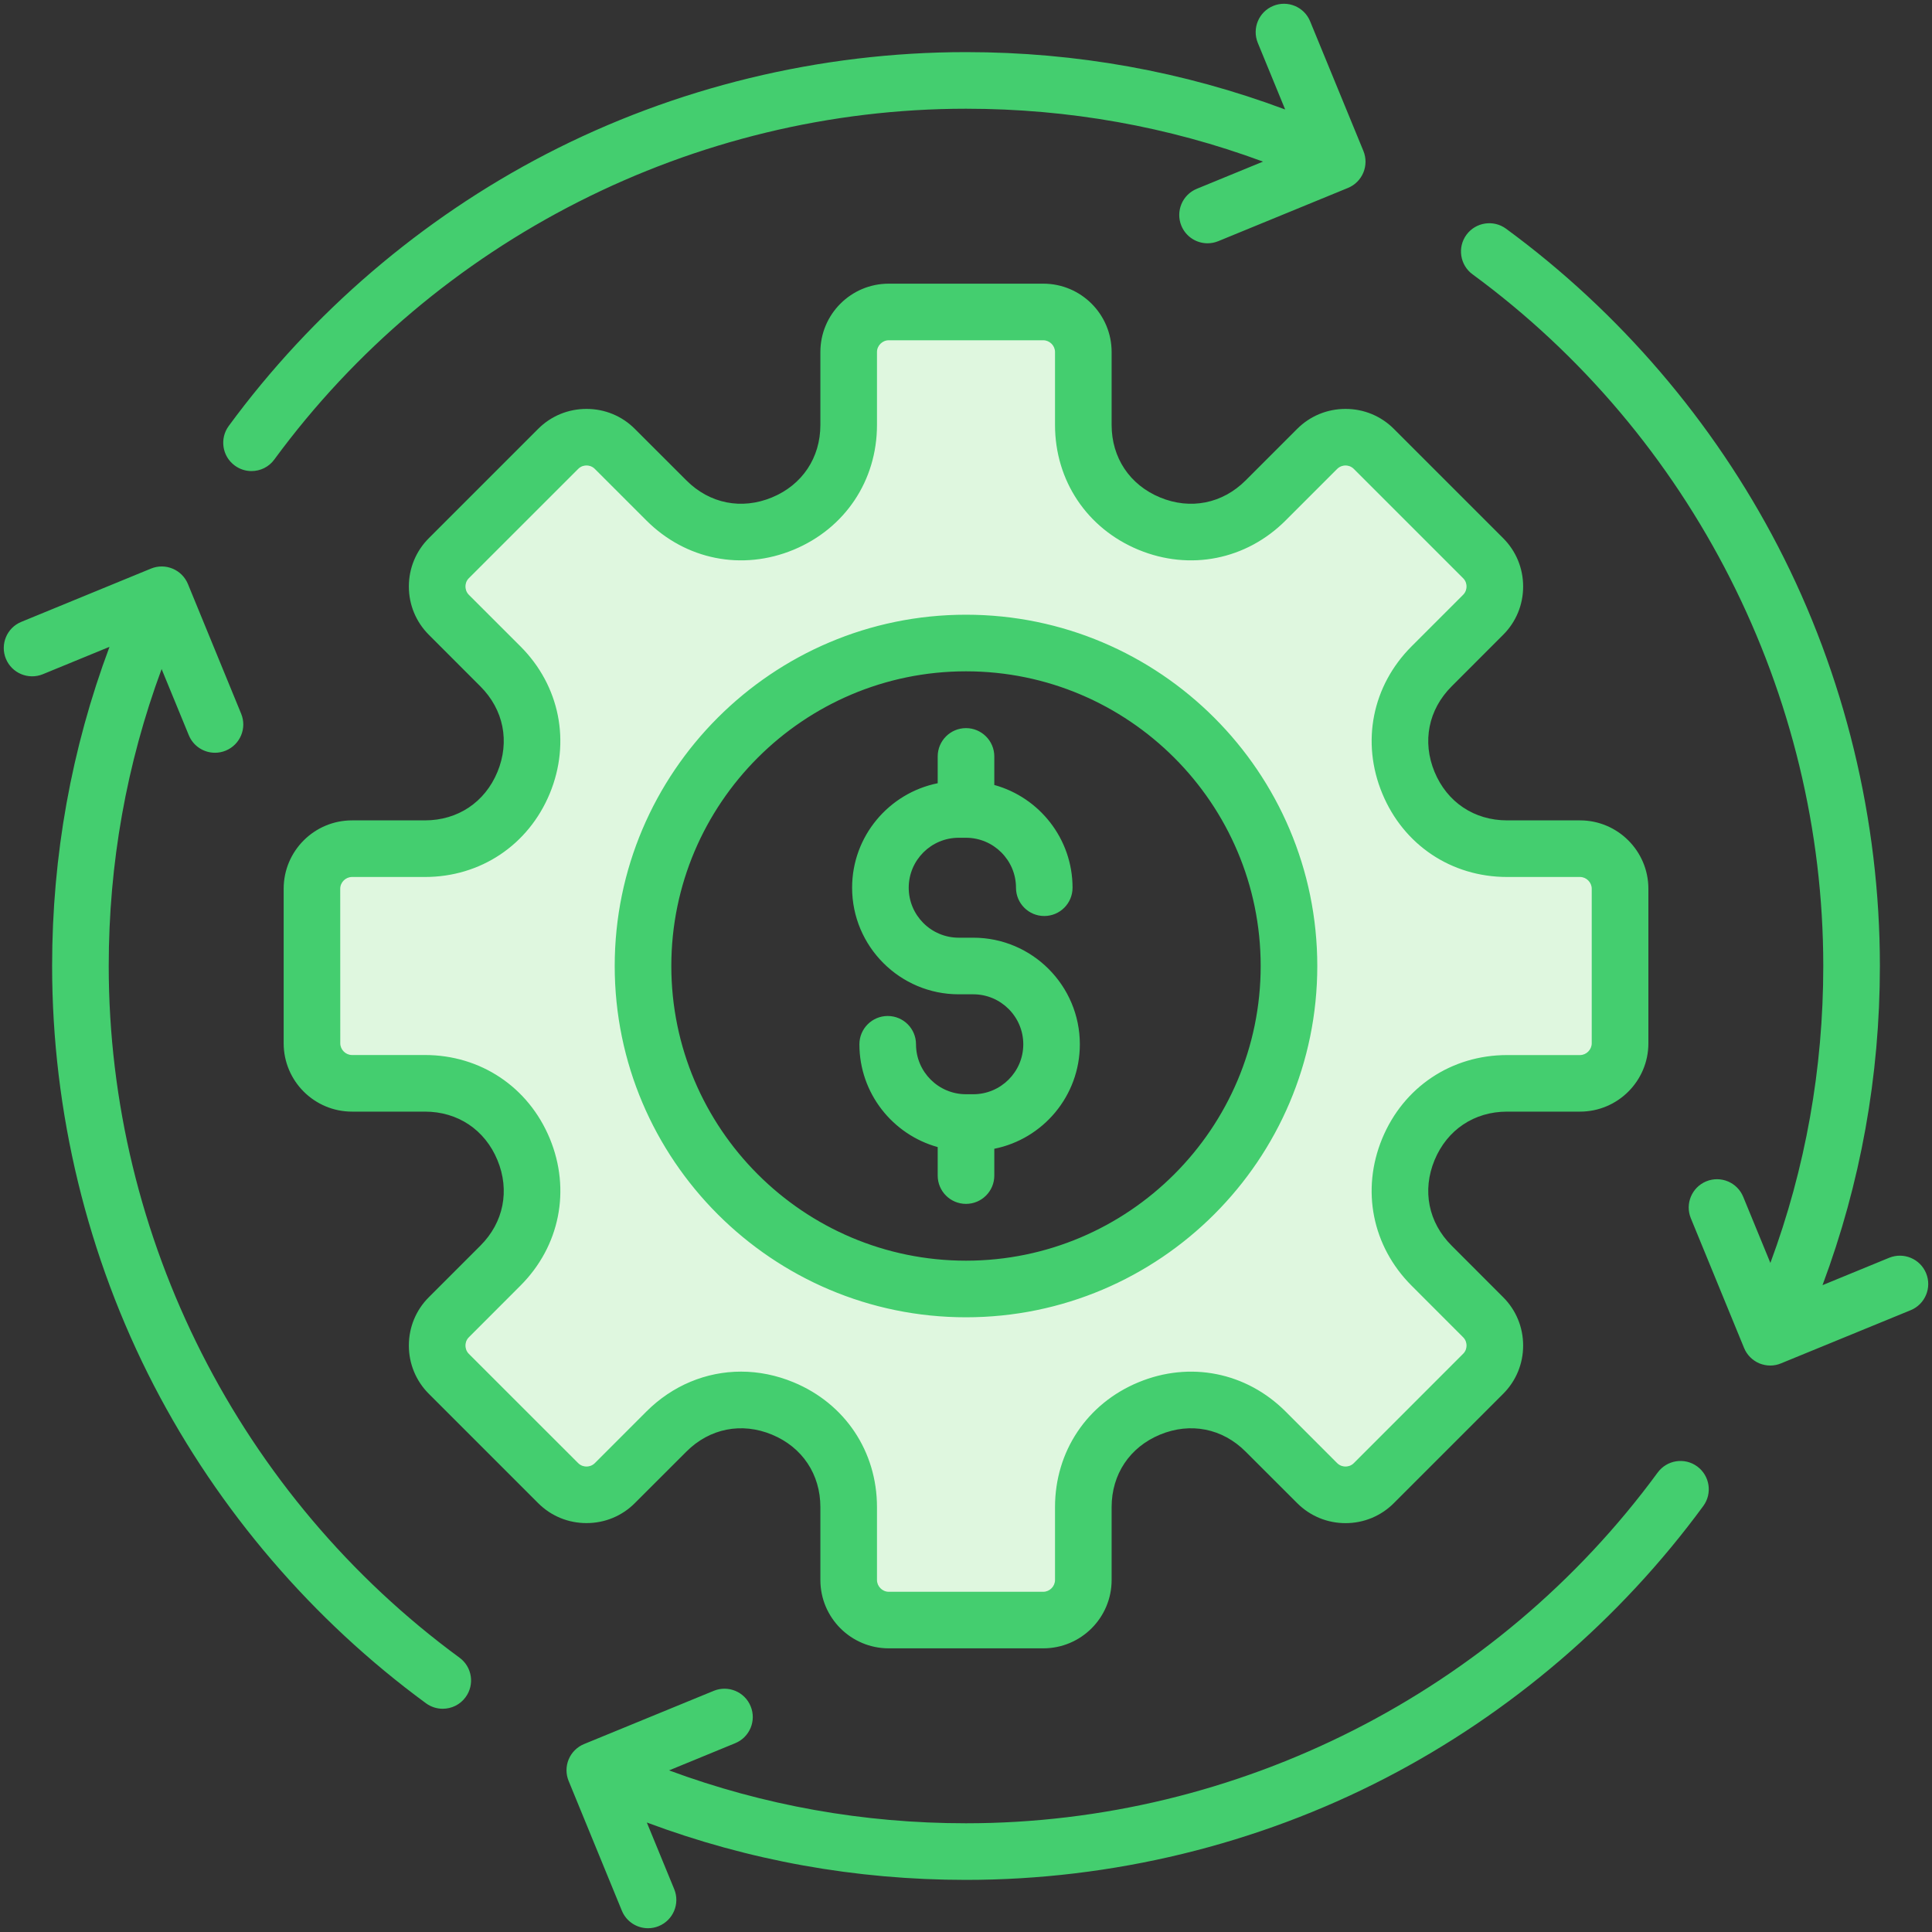 <svg width="40" height="40" viewBox="0 0 40 40" fill="none" xmlns="http://www.w3.org/2000/svg">
<rect x="0" y="0" width="40" height="40" fill="#333333" stroke="none"/>
<g clip-path="url(#clip0_23_1189)">
<path fill-rule="evenodd" clip-rule="evenodd" d="M20 13.04C16.162 13.04 13.039 16.162 13.039 20C13.039 23.838 16.162 26.961 20 26.961C23.838 26.961 26.96 23.838 26.96 20C26.96 16.162 23.838 13.04 20 13.04ZM28.907 16.311C29.3 17.259 30.176 17.844 31.203 17.844H32.712C33.017 17.844 33.268 18.096 33.268 18.4V21.601C33.268 21.905 33.017 22.156 32.712 22.156H31.203C30.176 22.156 29.3 22.741 28.907 23.69C28.516 24.635 28.723 25.674 29.446 26.397L30.514 27.465C30.618 27.57 30.675 27.71 30.675 27.858C30.675 28.005 30.618 28.146 30.514 28.251L28.25 30.514C28.146 30.619 28.005 30.675 27.858 30.675C27.71 30.675 27.569 30.619 27.465 30.514L26.397 29.446C25.674 28.722 24.634 28.516 23.69 28.907C22.742 29.3 22.156 30.176 22.156 31.203V32.712C22.156 33.017 21.905 33.268 21.6 33.268H18.4C18.096 33.268 17.844 33.017 17.844 32.712V31.203C17.844 30.176 17.259 29.3 16.311 28.907C16.003 28.78 15.675 28.711 15.342 28.711C14.682 28.711 14.069 28.979 13.603 29.446L12.536 30.514C12.431 30.619 12.29 30.675 12.143 30.675C11.995 30.675 11.854 30.619 11.75 30.514L9.487 28.25C9.382 28.146 9.325 28.005 9.325 27.858C9.325 27.71 9.382 27.57 9.487 27.465L10.554 26.397C11.277 25.674 11.484 24.635 11.093 23.69C10.7 22.742 9.824 22.156 8.798 22.156H7.288C6.983 22.156 6.732 21.905 6.732 21.6L6.732 18.4C6.732 18.096 6.983 17.844 7.288 17.844H8.798C9.824 17.844 10.7 17.259 11.093 16.31C11.484 15.366 11.278 14.326 10.554 13.603L9.487 12.536C9.382 12.431 9.325 12.29 9.325 12.143C9.325 11.995 9.382 11.854 9.486 11.75L11.75 9.487C11.854 9.382 11.995 9.325 12.143 9.325C12.29 9.325 12.431 9.382 12.535 9.487L13.603 10.554C14.326 11.277 15.365 11.484 16.31 11.093C17.259 10.7 17.844 9.824 17.844 8.797V7.288C17.844 6.983 18.096 6.732 18.4 6.732H21.6C21.904 6.732 22.156 6.983 22.156 7.288V8.798C22.156 9.824 22.741 10.7 23.689 11.093C24.634 11.484 25.673 11.277 26.397 10.554L27.464 9.487C27.569 9.382 27.71 9.325 27.857 9.325C28.005 9.325 28.146 9.382 28.25 9.487L30.513 11.75C30.618 11.854 30.675 11.995 30.675 12.143C30.675 12.29 30.618 12.431 30.513 12.536L29.446 13.603C28.722 14.326 28.516 15.365 28.907 16.311Z" fill="#DFF7DF"/>
<path fill-rule="evenodd" clip-rule="evenodd" d="M9.639 35.139C9.525 35.295 9.347 35.378 9.167 35.378C9.046 35.378 8.925 35.341 8.82 35.265C6.473 33.543 4.526 31.27 3.19 28.692C1.809 26.027 1.079 23.022 1.079 20C1.079 17.717 1.479 15.5 2.267 13.392L0.887 13.959C0.587 14.081 0.245 13.938 0.122 13.639C-0.001 13.34 0.142 12.997 0.441 12.875L3.126 11.772C3.426 11.649 3.768 11.793 3.891 12.092L4.993 14.777C5.116 15.076 4.973 15.418 4.673 15.541C4.601 15.571 4.525 15.585 4.451 15.585C4.22 15.585 4.002 15.448 3.909 15.222L3.346 13.852C2.62 15.814 2.251 17.877 2.251 20C2.251 25.63 4.966 30.983 9.513 34.32C9.775 34.511 9.831 34.878 9.639 35.139ZM35.265 31.18C33.543 33.528 31.27 35.474 28.692 36.81C26.027 38.191 23.021 38.921 20 38.921C17.717 38.921 15.5 38.521 13.392 37.733L13.959 39.113C14.082 39.413 13.938 39.755 13.639 39.878C13.566 39.908 13.491 39.922 13.417 39.922C13.186 39.922 12.968 39.785 12.875 39.559L11.773 36.873C11.714 36.73 11.714 36.569 11.774 36.425C11.834 36.282 11.948 36.168 12.092 36.109L14.777 35.007C15.076 34.884 15.419 35.027 15.541 35.326C15.665 35.626 15.521 35.968 15.222 36.091L13.852 36.654C15.813 37.38 17.876 37.749 20 37.749C25.631 37.749 30.985 35.034 34.32 30.488C34.512 30.226 34.878 30.17 35.139 30.361C35.4 30.553 35.456 30.919 35.265 31.18ZM4.735 8.82C6.457 6.473 8.73 4.526 11.308 3.19C13.973 1.809 16.979 1.079 20 1.079C22.283 1.079 24.5 1.479 26.608 2.267L26.041 0.887C25.919 0.587 26.061 0.245 26.361 0.122C26.66 -0.001 27.003 0.142 27.125 0.442L28.228 3.126C28.287 3.27 28.286 3.431 28.226 3.575C28.166 3.718 28.052 3.832 27.908 3.891L25.223 4.993C25.15 5.023 25.075 5.037 25.001 5.037C24.77 5.037 24.552 4.9 24.459 4.674C24.336 4.374 24.479 4.032 24.778 3.909L26.149 3.346C24.187 2.62 22.124 2.251 20 2.251C14.37 2.251 9.016 4.966 5.68 9.513C5.566 9.67 5.388 9.753 5.207 9.753C5.087 9.753 4.966 9.716 4.861 9.639C4.6 9.448 4.544 9.081 4.735 8.82ZM39.559 27.126L36.874 28.227C36.802 28.257 36.727 28.272 36.651 28.272C36.574 28.272 36.498 28.256 36.425 28.227C36.282 28.166 36.168 28.052 36.109 27.908L35.007 25.223C34.884 24.924 35.027 24.581 35.327 24.458C35.626 24.336 35.968 24.479 36.091 24.778L36.654 26.148C37.38 24.187 37.749 22.124 37.749 20C37.749 14.369 35.034 9.016 30.488 5.68C30.227 5.489 30.17 5.122 30.361 4.861C30.553 4.6 30.92 4.544 31.181 4.735C33.528 6.457 35.474 8.73 36.81 11.308C38.191 13.973 38.921 16.979 38.921 20C38.921 22.283 38.52 24.501 37.733 26.608L39.113 26.041C39.413 25.919 39.755 26.062 39.878 26.361C40.001 26.66 39.858 27.003 39.559 27.126ZM17.642 18.379C17.642 17.311 18.405 16.419 19.414 16.216V15.661C19.414 15.338 19.676 15.075 20 15.075C20.323 15.075 20.586 15.338 20.586 15.661V16.252C21.519 16.509 22.206 17.366 22.206 18.379C22.206 18.703 21.944 18.965 21.62 18.965C21.297 18.965 21.035 18.703 21.035 18.379C21.035 17.809 20.57 17.345 20 17.345H19.849C19.278 17.345 18.814 17.809 18.814 18.379C18.814 18.95 19.278 19.414 19.849 19.414H20.151C21.368 19.414 22.357 20.404 22.357 21.621C22.357 22.689 21.595 23.582 20.586 23.784V24.339C20.586 24.663 20.323 24.925 20 24.925C19.676 24.925 19.414 24.663 19.414 24.339V23.749C18.481 23.491 17.793 22.634 17.793 21.621C17.793 21.297 18.056 21.035 18.379 21.035C18.703 21.035 18.965 21.297 18.965 21.621C18.965 22.191 19.429 22.655 20 22.655H20.151C20.721 22.655 21.186 22.191 21.186 21.621C21.186 21.05 20.721 20.586 20.151 20.586H19.849C18.632 20.586 17.642 19.596 17.642 18.379ZM20 13.899C16.636 13.899 13.899 16.636 13.899 20C13.899 23.364 16.636 26.101 20 26.101C23.364 26.101 26.101 23.364 26.101 20C26.101 16.636 23.364 13.899 20 13.899ZM20 27.273C24.01 27.273 27.273 24.01 27.273 20C27.273 15.99 24.01 12.727 20 12.727C15.99 12.727 12.727 15.99 12.727 20C12.727 24.01 15.99 27.273 20 27.273ZM9.707 28.03L11.971 30.293C12.032 30.354 12.105 30.363 12.143 30.363C12.181 30.363 12.253 30.354 12.315 30.293L13.382 29.225C13.924 28.683 14.622 28.398 15.342 28.398C15.705 28.398 16.073 28.471 16.43 28.619C17.495 29.06 18.157 30.05 18.157 31.203V32.712C18.157 32.844 18.268 32.956 18.4 32.956H21.6C21.732 32.956 21.843 32.844 21.843 32.712V31.203C21.843 30.05 22.505 29.06 23.57 28.619C24.635 28.177 25.803 28.41 26.618 29.225L27.685 30.293C27.747 30.354 27.819 30.363 27.857 30.363C27.895 30.363 27.968 30.354 28.029 30.293L30.292 28.029C30.354 27.969 30.363 27.895 30.363 27.858C30.363 27.82 30.354 27.747 30.292 27.686L29.225 26.618C28.41 25.803 28.177 24.635 28.618 23.57C29.06 22.505 30.05 21.844 31.203 21.844H32.712C32.844 21.844 32.955 21.732 32.955 21.6V18.4C32.955 18.268 32.844 18.157 32.712 18.157H31.203C30.05 18.157 29.06 17.495 28.619 16.43C28.177 15.365 28.41 14.197 29.225 13.382L30.292 12.315C30.354 12.253 30.363 12.18 30.363 12.143C30.363 12.105 30.354 12.032 30.292 11.971L28.029 9.708C27.968 9.647 27.895 9.637 27.857 9.637C27.82 9.637 27.747 9.647 27.685 9.708L26.618 10.775C25.803 11.59 24.635 11.823 23.57 11.382C22.505 10.941 21.843 9.95 21.843 8.798V7.288C21.843 7.156 21.732 7.045 21.6 7.045H18.4C18.268 7.045 18.157 7.156 18.157 7.288V8.798C18.157 9.95 17.495 10.94 16.43 11.382C15.365 11.823 14.197 11.59 13.382 10.775L12.315 9.708C12.253 9.646 12.181 9.637 12.143 9.637C12.105 9.637 12.032 9.646 11.971 9.708L9.707 11.971C9.646 12.031 9.637 12.104 9.637 12.143C9.637 12.18 9.646 12.253 9.707 12.315L10.775 13.382C11.59 14.197 11.822 15.365 11.382 16.43C10.94 17.495 9.95 18.157 8.798 18.157H7.288C7.156 18.157 7.044 18.268 7.044 18.4L7.045 21.6C7.045 21.732 7.156 21.843 7.288 21.843H8.798C9.95 21.843 10.94 22.505 11.382 23.57C11.823 24.635 11.59 25.803 10.775 26.618L9.708 27.686C9.646 27.747 9.637 27.819 9.637 27.858C9.637 27.895 9.646 27.969 9.707 28.03ZM13.143 31.121L14.211 30.054C14.691 29.573 15.354 29.442 15.982 29.702C16.61 29.962 16.985 30.523 16.985 31.203V32.712C16.985 33.493 17.619 34.127 18.4 34.127H21.6C22.381 34.127 23.015 33.493 23.015 32.712V31.203C23.015 30.523 23.39 29.962 24.018 29.702C24.647 29.442 25.309 29.573 25.789 30.054L26.857 31.121C27.124 31.388 27.479 31.535 27.858 31.535C28.236 31.535 28.591 31.388 28.858 31.121L31.121 28.858C31.388 28.591 31.535 28.236 31.535 27.858C31.535 27.479 31.388 27.123 31.121 26.857L30.054 25.789C29.573 25.309 29.441 24.647 29.701 24.019C29.962 23.39 30.523 23.015 31.203 23.015H32.713C33.493 23.015 34.128 22.381 34.128 21.601V18.4C34.128 17.62 33.493 16.985 32.713 16.985H31.203C30.523 16.985 29.962 16.61 29.701 15.982C29.441 15.354 29.573 14.692 30.054 14.211L31.121 13.143C31.388 12.877 31.535 12.521 31.535 12.143C31.535 11.764 31.388 11.409 31.121 11.142L28.858 8.879C28.591 8.612 28.236 8.466 27.858 8.466C27.479 8.466 27.124 8.612 26.857 8.879L25.789 9.947C25.308 10.427 24.647 10.559 24.018 10.299C23.39 10.039 23.015 9.477 23.015 8.798V7.288C23.015 6.507 22.381 5.873 21.6 5.873H18.4C17.619 5.873 16.985 6.507 16.985 7.288V8.798C16.985 9.477 16.61 10.039 15.982 10.299C15.353 10.559 14.691 10.427 14.211 9.946L13.143 8.879C12.877 8.612 12.521 8.466 12.143 8.466C11.764 8.466 11.409 8.612 11.142 8.879L8.879 11.142C8.612 11.409 8.465 11.764 8.465 12.143C8.465 12.521 8.612 12.876 8.879 13.143L9.946 14.211C10.427 14.692 10.559 15.353 10.299 15.982C10.039 16.61 9.477 16.985 8.797 16.985H7.288C6.507 16.985 5.873 17.619 5.873 18.4V21.6C5.873 22.381 6.507 23.015 7.288 23.015H8.798C9.477 23.015 10.039 23.39 10.299 24.019C10.559 24.647 10.427 25.309 9.947 25.789L8.879 26.857C8.612 27.123 8.465 27.479 8.465 27.858C8.465 28.236 8.612 28.591 8.879 28.858L11.142 31.121C11.409 31.388 11.764 31.534 12.143 31.534C12.521 31.534 12.877 31.388 13.143 31.121Z" fill="#44CE6F"/>
</g>
<defs>
<clipPath id="clip0_23_1189">
<rect width="40" height="40" fill="white"/>
</clipPath>
</defs>
</svg>
